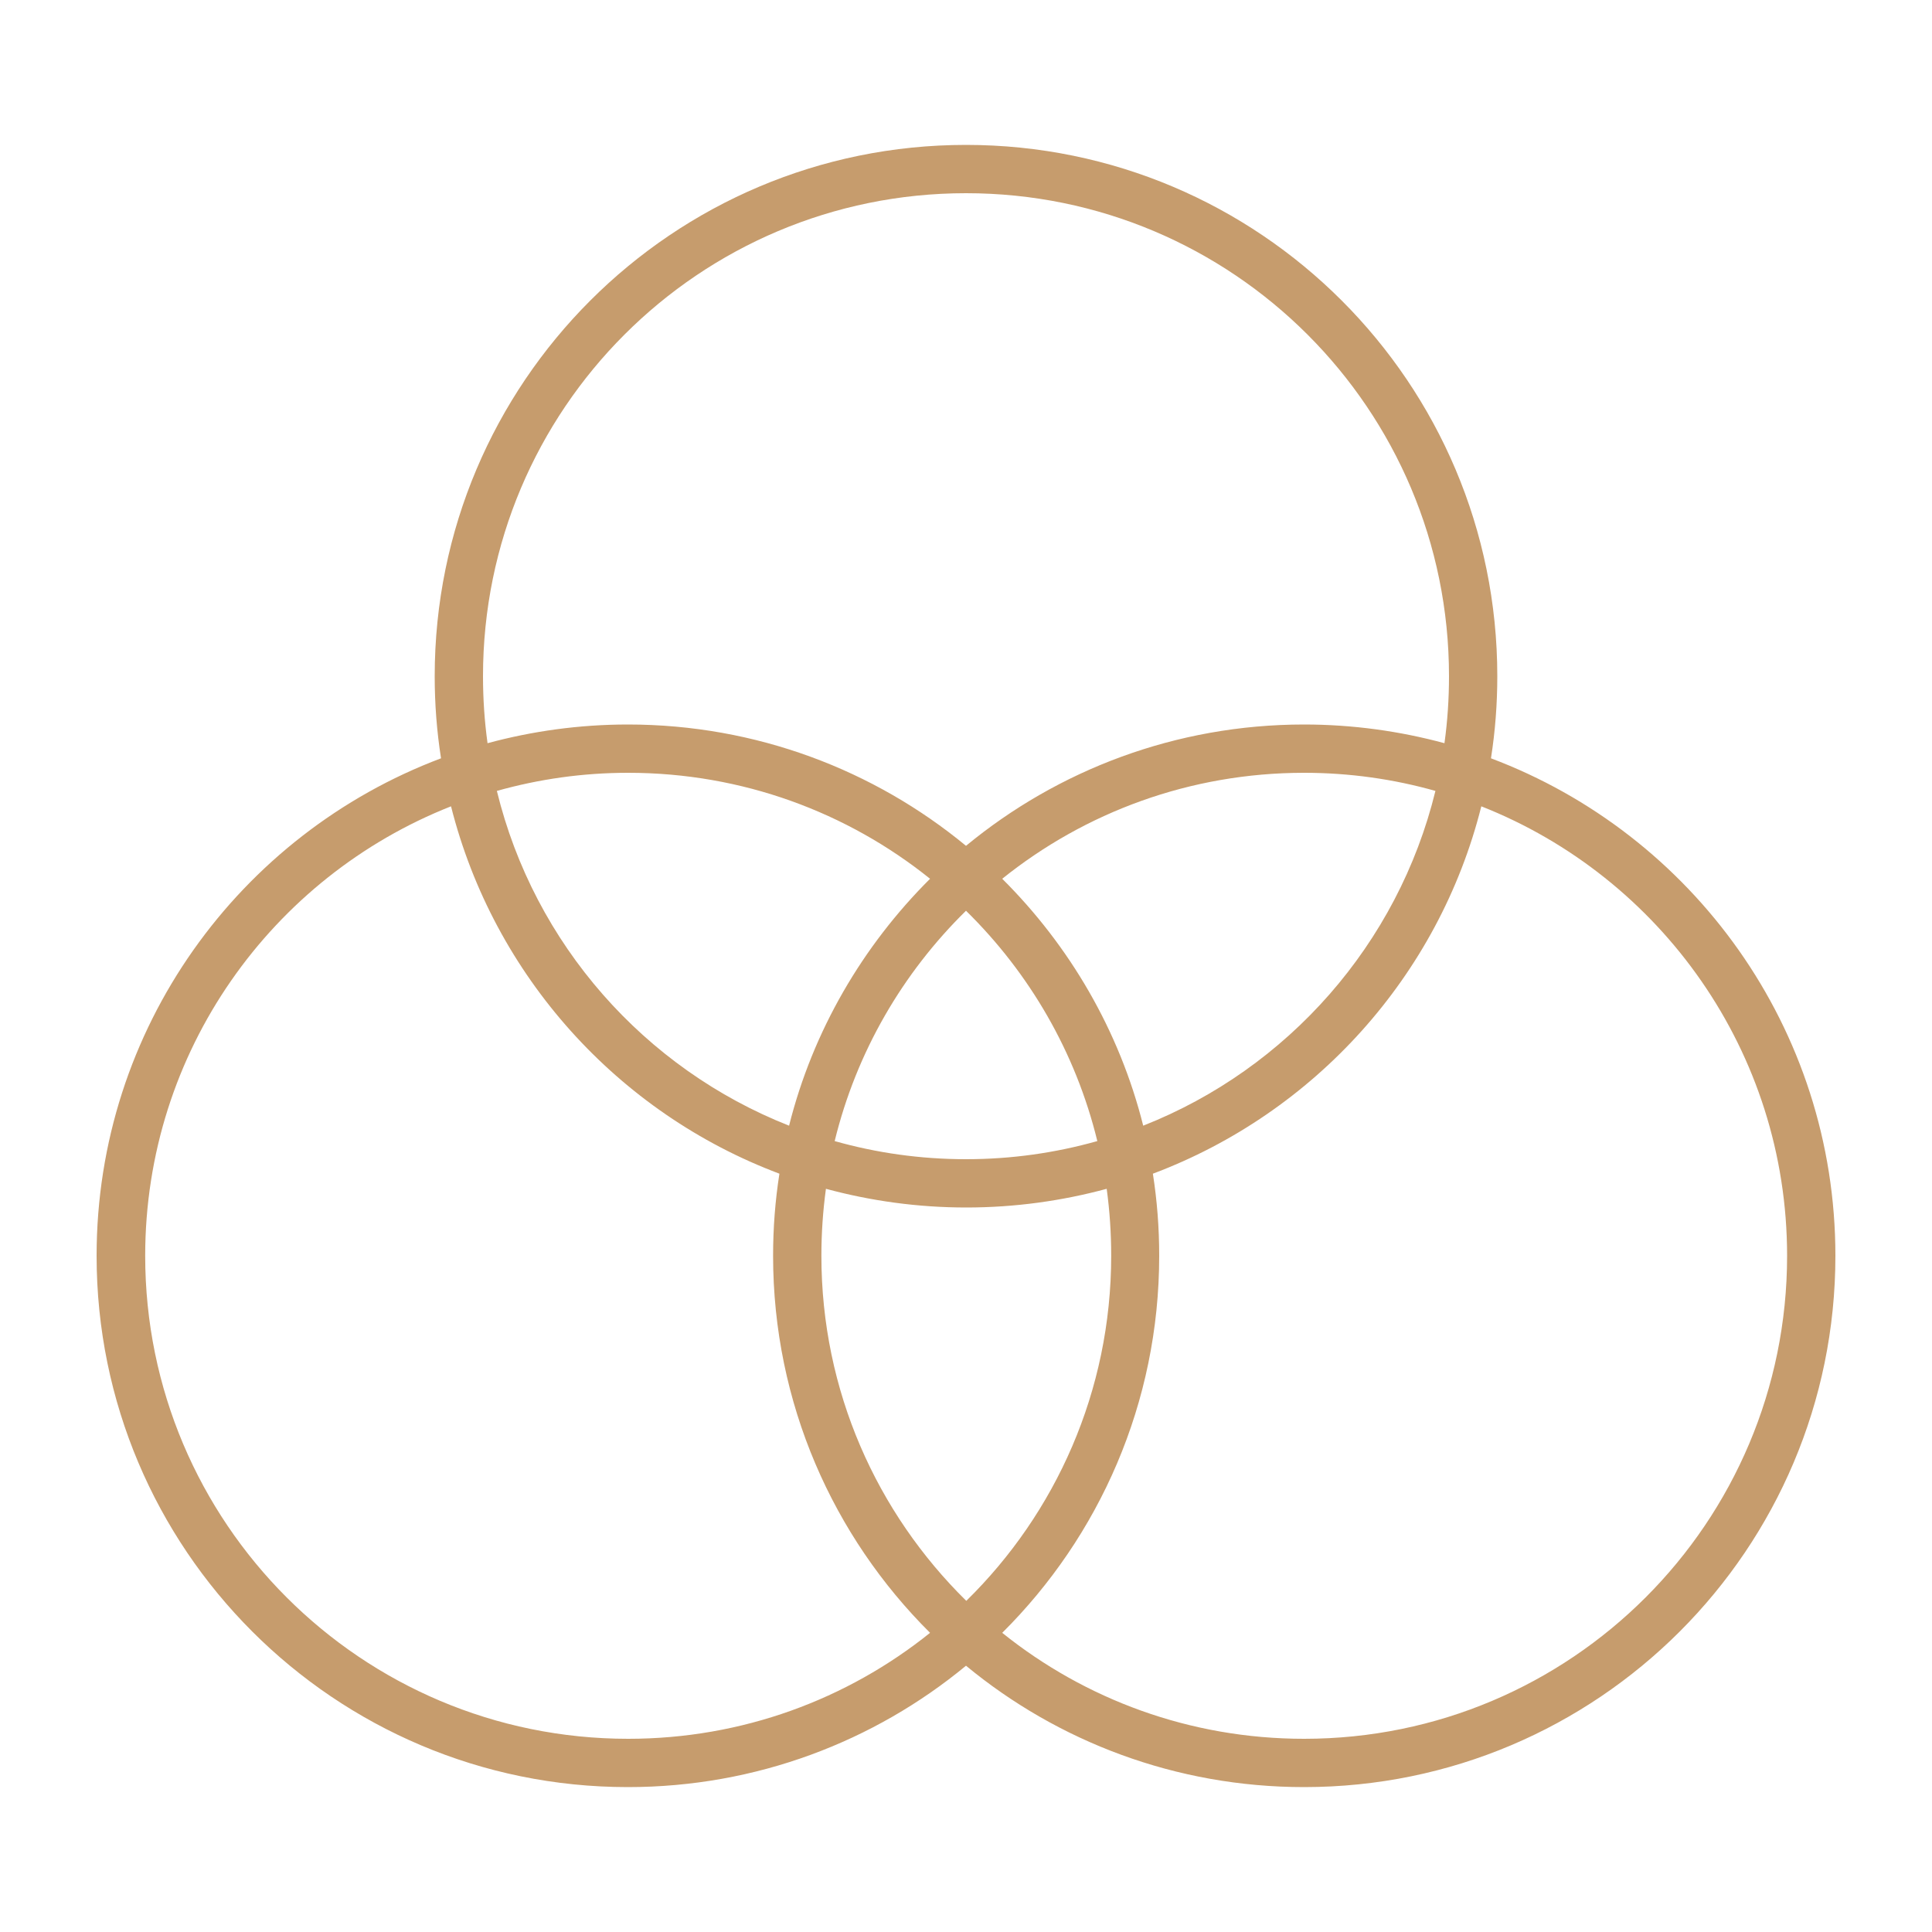 <?xml version="1.0" encoding="UTF-8"?> <svg xmlns="http://www.w3.org/2000/svg" width="40" height="40" viewBox="0 0 40 40" fill="none"><path d="M10 14C10 14.469 10.031 14.931 10.094 15.387C11.019 15.137 11.994 15 13 15C15.656 15 18.1 15.944 20 17.512C21.9 15.944 24.344 15 27 15C28.006 15 28.981 15.137 29.906 15.387C29.969 14.931 30 14.469 30 14C30 8.475 25.525 4 20 4C14.475 4 10 8.475 10 14ZM9.131 15.7C9.044 15.144 9 14.581 9 14C9 7.925 13.925 3 20 3C26.075 3 31 7.925 31 14C31 14.575 30.956 15.144 30.869 15.7C35.038 17.269 38 21.288 38 26C38 32.075 33.075 37 27 37C24.344 37 21.9 36.056 20 34.487C18.1 36.056 15.656 37 13 37C6.925 37 2 32.075 2 26C2 21.288 4.963 17.269 9.131 15.7ZM29.719 16.375C28.856 16.131 27.944 16 27 16C24.637 16 22.462 16.819 20.75 18.194C22.144 19.581 23.175 21.337 23.669 23.306C26.663 22.125 28.944 19.544 29.719 16.375ZM23.869 24.3C23.956 24.856 24 25.419 24 26C24 29.05 22.756 31.812 20.75 33.806C22.462 35.181 24.637 36 27 36C32.525 36 37 31.525 37 26C37 21.775 34.375 18.156 30.669 16.694C29.788 20.206 27.212 23.044 23.869 24.3ZM22.719 23.625C22.269 21.781 21.312 20.144 20 18.856C18.688 20.144 17.731 21.781 17.281 23.625C18.144 23.869 19.056 24 20 24C20.944 24 21.85 23.869 22.719 23.625ZM17.1 24.613C17.038 25.069 17.006 25.531 17.006 26C17.006 28.8 18.156 31.325 20.006 33.144C21.856 31.331 23.006 28.8 23.006 26C23.006 25.531 22.975 25.069 22.913 24.613C21.988 24.863 21.012 25 20.006 25C19 25 18.025 24.863 17.1 24.613ZM16.137 24.3C12.794 23.044 10.225 20.206 9.338 16.694C5.631 18.156 3.006 21.769 3.006 26C3.006 31.525 7.481 36 13.006 36C15.369 36 17.544 35.181 19.256 33.806C17.25 31.812 16.006 29.05 16.006 26C16.006 25.419 16.05 24.856 16.137 24.3ZM16.337 23.306C16.831 21.337 17.863 19.581 19.256 18.194C17.544 16.819 15.369 16 13.006 16C12.062 16 11.156 16.131 10.287 16.375C11.062 19.55 13.344 22.125 16.337 23.306Z" fill="#C69C6D"></path></svg> 